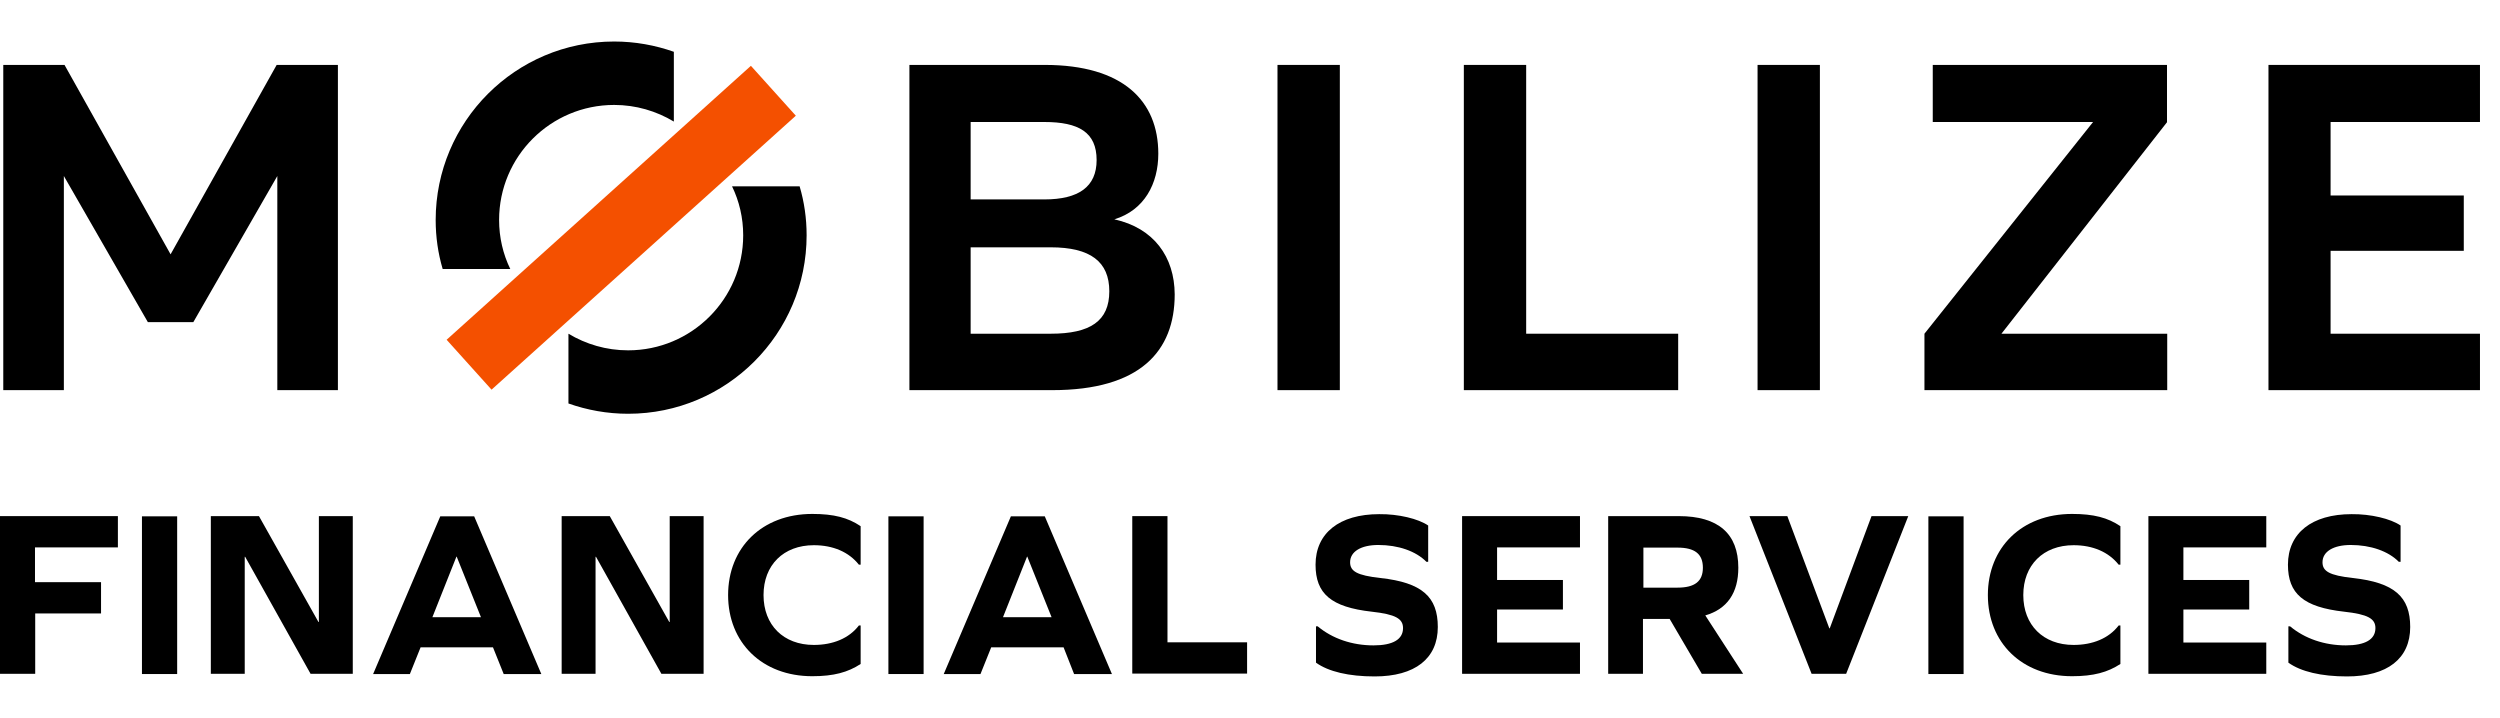 <svg width="195" height="56" viewBox="0 0 252 64" fill="none" xmlns="http://www.w3.org/2000/svg">
  <path d="M10.185 54.498V57.651H3.549V63.735H0V47.84H11.883V50.993H3.527V54.498H10.185Z" fill="black"></path>
  <path d="M14.309 47.862H17.858V63.758H14.309V47.862Z" fill="black"></path>
  <path d="M24.713 51.941H24.669V63.735H21.252V47.84H26.102L32.099 58.511H32.143V47.84H35.56V63.735H31.305L24.713 51.941Z" fill="black"></path>
  <path d="M49.693 61.068H42.395L41.315 63.758H37.611L44.38 47.862H47.797L54.565 63.758H50.773L49.693 61.068ZM46.011 51.919L43.586 58.026H48.48L46.033 51.919H46.011Z" fill="black"></path>
  <path d="M60.077 51.941H60.032V63.735H56.615V47.84H61.465L67.462 58.511H67.506V47.84H70.923V63.735H66.668L60.077 51.941Z" fill="black"></path>
  <path d="M86.753 48.854V52.734H86.576C85.562 51.456 83.975 50.772 82.035 50.772C78.97 50.772 76.964 52.779 76.964 55.799C76.964 58.819 78.97 60.825 82.035 60.825C83.953 60.825 85.584 60.164 86.576 58.863H86.753V62.743C85.474 63.581 84.041 63.978 81.88 63.978C76.81 63.978 73.393 60.583 73.393 55.799C73.393 51.015 76.81 47.62 81.88 47.62C84.063 47.62 85.474 47.995 86.753 48.854Z" fill="black"></path>
  <path d="M89.551 47.862H93.1V63.758H89.551V47.862Z" fill="black"></path>
  <path d="M107.21 61.068H99.913L98.833 63.758H95.129L101.897 47.862H105.314L112.082 63.758H108.268L107.21 61.068ZM103.528 51.919L101.103 58.026H105.998L103.551 51.919H103.528Z" fill="black"></path>
  <path d="M114.133 63.735V47.84H117.682V60.561H125.707V63.713H114.133V63.735Z" fill="black"></path>
  <path d="M143.961 48.788V52.448H143.785C142.727 51.368 140.941 50.75 138.935 50.75C137.193 50.75 136.091 51.412 136.091 52.492C136.091 53.396 136.774 53.815 139.155 54.079C143.344 54.542 144.931 55.975 144.931 59.018C144.931 62.192 142.638 64 138.56 64C135.958 64 133.908 63.515 132.652 62.611V58.952H132.828C134.305 60.186 136.289 60.87 138.45 60.87C140.39 60.87 141.426 60.274 141.426 59.128C141.426 58.18 140.676 57.739 138.273 57.474C134.173 57.011 132.607 55.667 132.607 52.734C132.607 49.56 135.01 47.642 139.023 47.642C140.963 47.62 142.969 48.105 143.961 48.788Z" fill="black"></path>
  <path d="M157.542 57.254H150.906V60.583H159.262V63.735H147.379V47.84H159.262V50.993H150.906V54.278H157.542V57.254Z" fill="black"></path>
  <path d="M165.655 63.735H162.105V47.84H169.226C173.195 47.84 175.223 49.604 175.223 53.043C175.223 55.578 174.099 57.21 171.894 57.849L175.708 63.735H171.541L168.3 58.202H165.611V63.735H165.655ZM169.094 55.049C170.836 55.049 171.651 54.41 171.651 53.043C171.651 51.654 170.836 51.015 169.094 51.015H165.655V55.049H169.094Z" fill="black"></path>
  <path d="M182.609 63.735L176.348 47.84H180.162L184.395 59.15H184.439L188.649 47.84H192.353L186.092 63.735H182.609Z" fill="black"></path>
  <path d="M194.381 47.862H197.93V63.758H194.381V47.862Z" fill="black"></path>
  <path d="M213.737 48.854V52.734H213.561C212.546 51.456 210.959 50.772 209.019 50.772C205.955 50.772 203.948 52.779 203.948 55.799C203.948 58.819 205.955 60.825 209.019 60.825C210.937 60.825 212.568 60.164 213.561 58.863H213.737V62.743C212.458 63.581 211.025 63.978 208.865 63.978C203.794 63.978 200.377 60.583 200.377 55.799C200.377 51.015 203.794 47.62 208.865 47.62C211.047 47.62 212.458 47.995 213.737 48.854Z" fill="black"></path>
  <path d="M226.722 57.254H220.086V60.583H228.441V63.735H216.559V47.84H228.441V50.993H220.086V54.278H226.722V57.254Z" fill="black"></path>
  <path d="M241.979 48.788V52.448H241.802C240.744 51.368 238.958 50.75 236.952 50.75C235.211 50.75 234.108 51.412 234.108 52.492C234.108 53.396 234.792 53.815 237.173 54.079C241.361 54.542 242.949 55.975 242.949 59.018C242.949 62.192 240.656 64 236.577 64C233.976 64 231.926 63.515 230.669 62.611V58.952H230.845C232.323 60.186 234.307 60.87 236.467 60.87C238.407 60.87 239.443 60.274 239.443 59.128C239.443 58.18 238.694 57.739 236.291 57.474C232.19 57.011 230.625 55.667 230.625 52.734C230.625 49.56 233.028 47.642 237.04 47.642C238.98 47.62 240.987 48.105 241.979 48.788Z" fill="black"></path>
  <path d="M6.503 2.359H0.33V35.142H6.437V13.558L14.903 28.285H19.488L27.954 13.558V35.142H34.061V2.359H27.888L17.195 21.451L6.503 2.359Z" fill="black"></path>
  <path d="M153.838 2.359H147.555V35.142H169.16V29.454H153.838V2.359Z" fill="black"></path>
  <path d="M135.055 2.359H128.771V35.142H135.055V2.359Z" fill="black"></path>
  <path d="M183.445 2.359H177.162V35.142H183.445V2.359Z" fill="black"></path>
  <path d="M234.923 29.454V21.098H248.349V15.521H234.923V8.113H249.981V2.359H228.662V35.142H249.981V29.454H234.923Z" fill="black"></path>
  <path d="M218.434 8.135V2.359H194.822V8.113H210.982L193.984 29.454V35.142H218.456V29.454H201.745L218.434 8.135Z" fill="black"></path>
  <path d="M50.309 17.99C50.309 11.574 55.512 6.393 61.906 6.393C64.11 6.393 66.161 7.011 67.924 8.069V1.036C66.05 0.375 64.022 0 61.906 0C51.963 0 43.916 8.069 43.916 17.99C43.916 19.709 44.158 21.363 44.621 22.928H51.434C50.706 21.429 50.309 19.753 50.309 17.99Z" fill="black"></path>
  <path d="M74.914 19.533C74.914 25.948 69.711 31.129 63.317 31.129C61.113 31.129 59.062 30.512 57.299 29.454V36.486C59.173 37.148 61.201 37.523 63.317 37.523C73.26 37.523 81.307 29.454 81.307 19.533C81.307 17.813 81.065 16.16 80.602 14.595H73.789C74.517 16.094 74.914 17.769 74.914 19.533Z" fill="black"></path>
  <path d="M80.22 7.479L75.691 2.449L45.019 30.063L49.548 35.093L80.22 7.479Z" fill="#F45000"></path>
  <path d="M112.325 17.924C115.368 16.998 116.757 14.308 116.757 11.31C116.757 5.975 113.185 2.359 105.315 2.359H91.668V35.142H106.064C114.927 35.142 118.41 31.217 118.41 25.485C118.388 21.715 116.316 18.805 112.325 17.924ZM97.841 8.113H105.27C108.732 8.113 110.539 9.149 110.539 11.949C110.539 14.639 108.732 15.917 105.27 15.917H97.841V8.113ZM105.91 29.454H97.841V20.745H105.91C109.922 20.745 111.818 22.201 111.818 25.177C111.818 28.175 109.9 29.454 105.91 29.454Z" fill="black"></path>
</svg>
